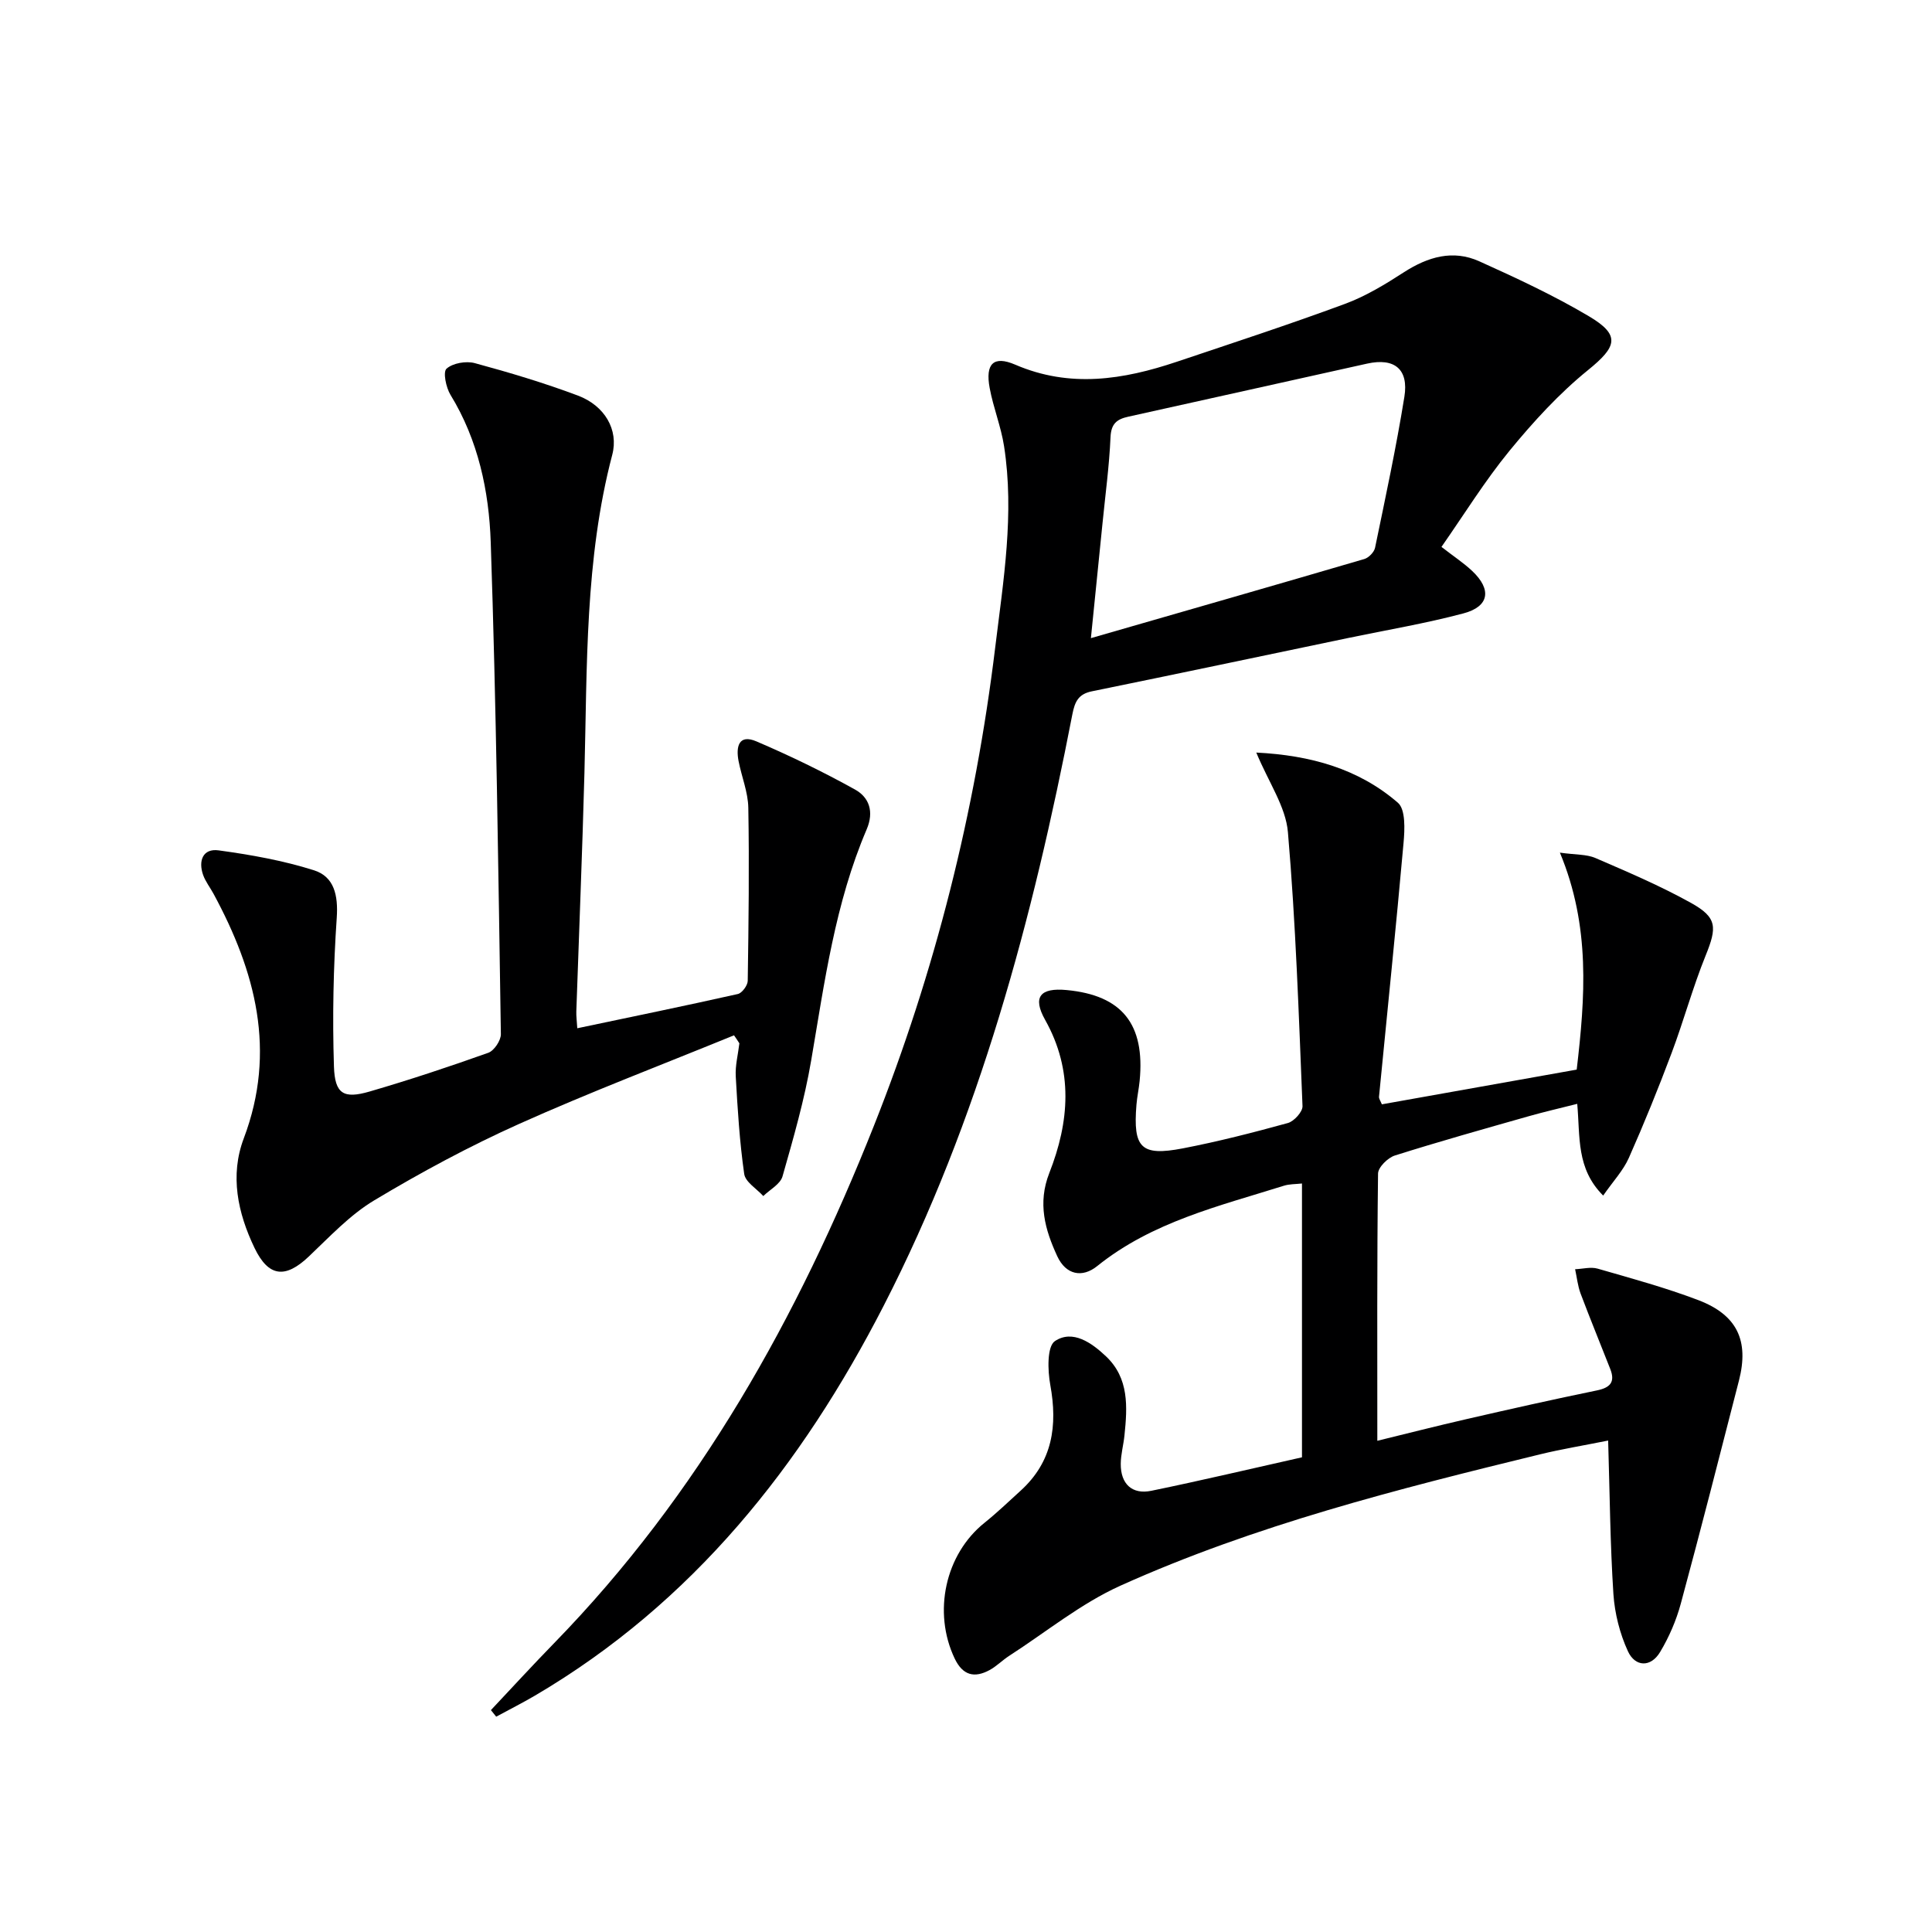 <svg enable-background="new 0 0 400 400" viewBox="0 0 400 400" xmlns="http://www.w3.org/2000/svg"><path d="m260.1 155.81c11.27.57 21.18 3.35 29.32 10.39 1.61 1.39 1.42 5.52 1.17 8.31-1.56 17.53-3.38 35.03-5.08 52.55-.04.43.33.91.59 1.58 13.36-2.38 26.71-4.76 40.34-7.19 1.74-14.89 2.89-29.64-3.48-44.92 3.27.46 5.51.32 7.35 1.11 6.69 2.89 13.43 5.76 19.78 9.29 5.48 3.04 5.41 5.07 3.03 10.94-2.67 6.6-4.54 13.53-7.05 20.2-2.74 7.29-5.67 14.53-8.83 21.65-1.16 2.62-3.25 4.83-5.32 7.81-5.6-5.6-4.75-12.1-5.37-18.99-3.55.9-6.84 1.65-10.07 2.57-9.25 2.63-18.53 5.23-27.7 8.13-1.45.46-3.45 2.43-3.47 3.73-.23 18.29-.15 36.59-.15 55.33 5.73-1.4 12.19-3.05 18.69-4.54 8.89-2.04 17.8-4.05 26.73-5.88 2.76-.56 3.87-1.7 2.82-4.41-2.04-5.22-4.18-10.4-6.15-15.64-.6-1.6-.77-3.36-1.14-5.05 1.56-.06 3.24-.53 4.67-.12 7.01 2.02 14.07 3.94 20.87 6.53 8.03 3.07 10.49 8.4 8.39 16.61-3.96 15.42-7.89 30.85-12.05 46.22-.94 3.48-2.43 6.92-4.28 10.01-1.94 3.25-5.17 3.09-6.66-.14-1.68-3.65-2.74-7.83-3.01-11.85-.67-10.26-.75-20.56-1.09-31.79-5.21 1.05-9.7 1.78-14.12 2.86-29.53 7.2-59.03 14.66-86.84 27.18-8.21 3.7-15.41 9.61-23.06 14.54-1.39.9-2.59 2.14-4.03 2.93-3.16 1.72-5.57 1.12-7.24-2.37-4.58-9.6-1.97-21.6 6.18-28.12 2.59-2.08 5-4.39 7.46-6.63 6.63-6.02 7.69-13.47 6.15-21.91-.55-3-.69-7.97.96-9.07 3.67-2.45 7.63.36 10.58 3.16 4.79 4.53 4.43 10.46 3.82 16.35-.2 1.98-.76 3.94-.77 5.91-.03 4.14 2.33 6.4 6.34 5.57 10.37-2.13 20.68-4.58 31.18-6.93 0-18.98 0-37.6 0-56.69-1.34.15-2.62.1-3.77.47-13.44 4.22-27.26 7.48-38.63 16.63-3.1 2.5-6.48 1.81-8.26-2.03-2.54-5.49-4.11-10.99-1.65-17.25 4.15-10.56 5.03-21.19-.87-31.7-2.66-4.75-1.02-6.69 4.46-6.17 11.46 1.08 16.26 7.05 15.11 18.82-.16 1.65-.53 3.28-.66 4.93-.73 8.95.94 10.69 9.59 9.03 7.32-1.41 14.57-3.27 21.76-5.25 1.28-.35 3.08-2.34 3.03-3.5-.77-18.92-1.4-37.86-3.02-56.72-.45-5.28-3.98-10.28-6.55-16.48z" fill="#000001"/><path d="m101.64 354.06c4.36-4.63 8.65-9.32 13.09-13.87 29.99-30.78 50.45-67.45 66.18-107.05 12.69-31.95 20.99-64.99 25.14-99.11 1.69-13.85 4-27.67 1.83-41.65-.63-4.07-2.23-7.99-2.98-12.05-.93-4.99.77-6.77 5.27-4.84 11.36 4.9 22.39 3.13 33.47-.59 11.64-3.91 23.31-7.73 34.81-11.98 4.31-1.59 8.36-4.06 12.24-6.57 4.95-3.18 10.12-4.71 15.58-2.25 7.7 3.47 15.41 7.06 22.67 11.36 6.64 3.93 5.84 6.3-.14 11.15-6 4.86-11.33 10.7-16.25 16.69-5.12 6.25-9.4 13.19-14.11 19.93 2.49 1.94 4.59 3.31 6.38 5 4.06 3.84 3.52 7.34-1.81 8.76-7.84 2.09-15.87 3.43-23.83 5.09-17.71 3.7-35.4 7.43-53.12 11.05-2.81.57-3.53 2.16-4.04 4.77-8.21 42.33-19.24 83.81-39.04 122.39-17 33.13-39.53 61.55-72.21 80.76-2.63 1.54-5.36 2.92-8.04 4.37-.37-.44-.73-.9-1.09-1.36zm124.22-221.94c19.53-5.63 38.09-10.95 56.61-16.38.91-.27 2.03-1.42 2.22-2.33 2.15-10.39 4.38-20.77 6.07-31.25.93-5.76-2.08-8.12-7.7-6.88-16.49 3.65-32.97 7.35-49.46 10.99-2.38.52-3.56 1.46-3.68 4.25-.26 5.96-1.07 11.9-1.66 17.85-.75 7.39-1.5 14.78-2.4 23.75z" fill="#000001"/><path d="m151.97 214.35c-14.86 6.08-29.89 11.79-44.53 18.36-10.29 4.62-20.29 10.01-29.96 15.81-5.04 3.02-9.23 7.54-13.56 11.64-4.85 4.6-8.32 4.24-11.22-1.78-3.49-7.26-5.13-15.02-2.23-22.69 6.84-18.1 2.43-34.58-6.26-50.64-.71-1.31-1.67-2.53-2.16-3.91-1.03-2.94-.04-5.53 3.22-5.08 6.65.91 13.35 2.1 19.73 4.12 4.2 1.33 5.03 5.19 4.72 9.82-.7 10.24-.91 20.54-.58 30.8.18 5.73 2.02 6.74 7.38 5.19 8.27-2.41 16.46-5.13 24.57-8.02 1.21-.43 2.63-2.55 2.61-3.87-.53-33.95-.95-67.91-2.1-101.85-.36-10.57-2.58-21.11-8.33-30.5-.93-1.52-1.59-4.74-.82-5.42 1.31-1.16 4.04-1.63 5.84-1.15 7.2 1.95 14.38 4.1 21.36 6.72 5.55 2.09 8.47 7.08 7.11 12.26-5.69 21.66-5.18 43.81-5.76 65.9-.44 16.46-1.12 32.92-1.68 49.37-.03.96.11 1.92.2 3.46 11.3-2.38 22.29-4.63 33.24-7.09.87-.2 2.03-1.77 2.05-2.72.18-11.95.33-23.9.12-35.85-.06-3.23-1.39-6.43-2.02-9.67-.57-2.95.02-5.64 3.71-4.06 6.96 2.98 13.81 6.3 20.43 9.98 2.89 1.61 3.95 4.55 2.39 8.22-6.54 15.28-8.72 31.61-11.49 47.83-1.38 8.12-3.68 16.09-5.94 24.03-.46 1.61-2.61 2.73-3.98 4.07-1.37-1.52-3.71-2.9-3.95-4.58-.96-6.68-1.37-13.44-1.75-20.18-.13-2.27.48-4.57.75-6.86-.36-.57-.73-1.12-1.11-1.66z" fill="#000001"/></svg>
